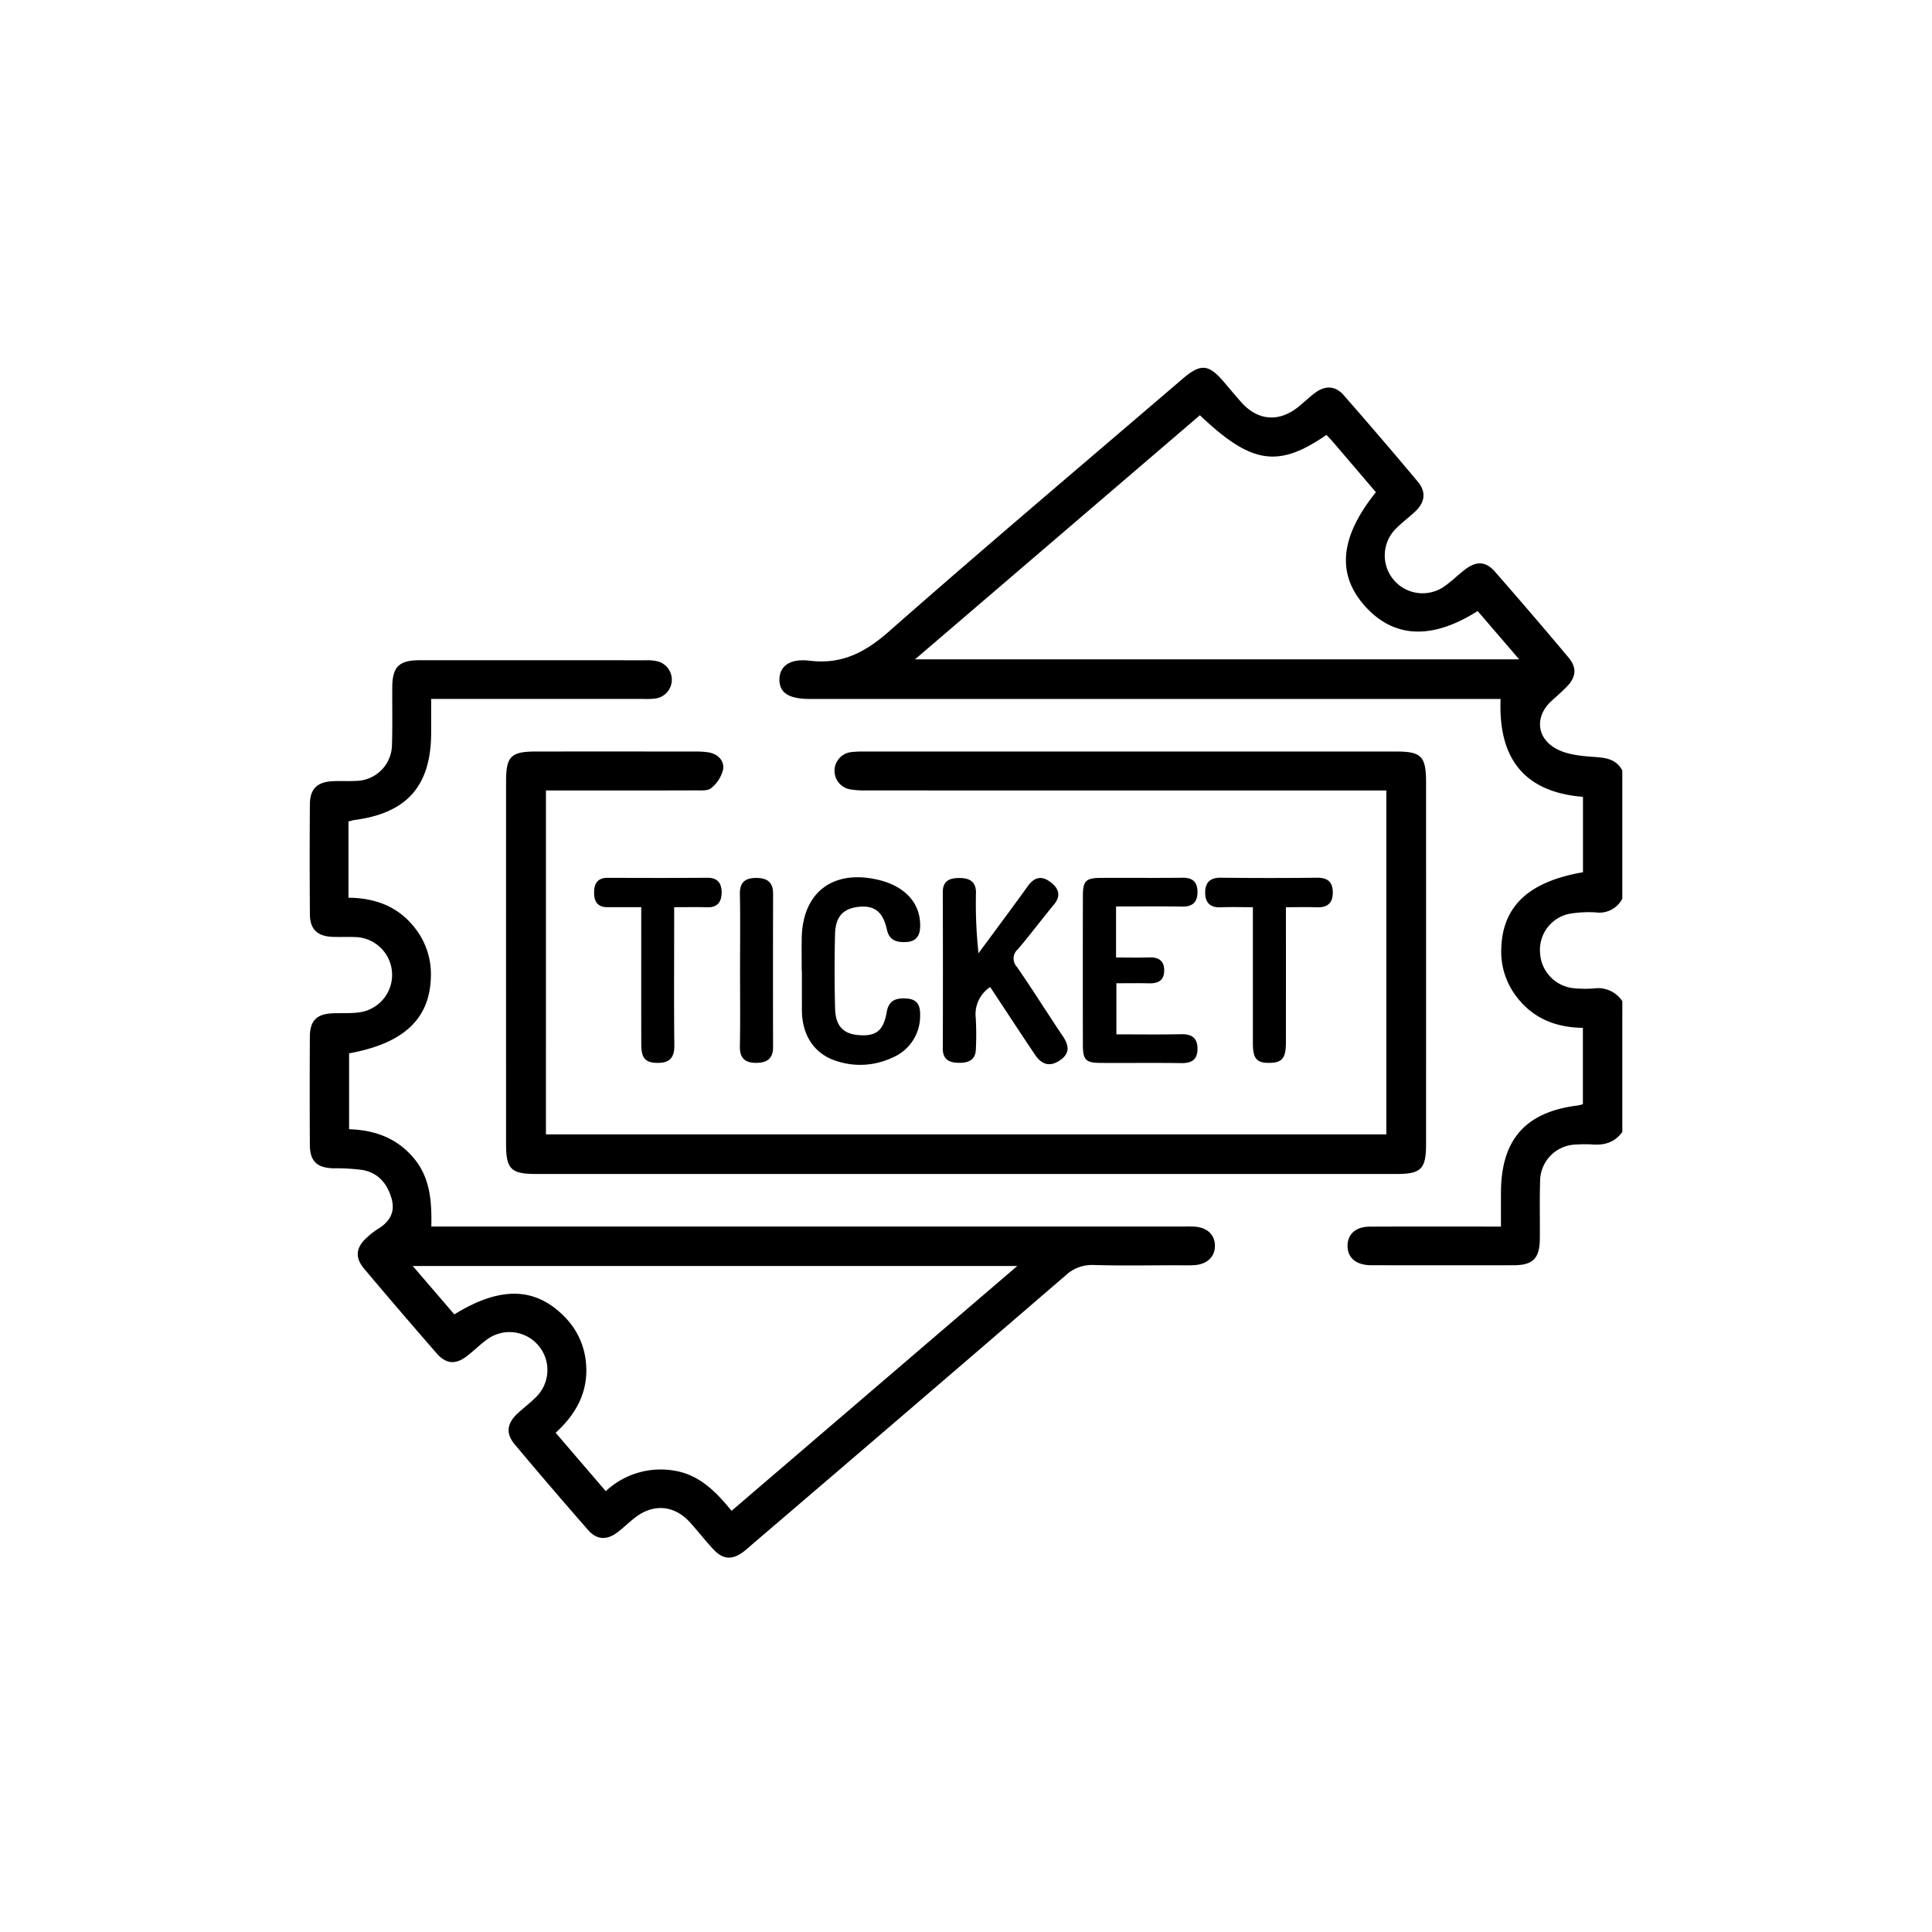 <svg id="Layer_1" data-name="Layer 1" xmlns="http://www.w3.org/2000/svg" viewBox="0 0 400 400"><path d="M335.883,234.364c-1.544,2.149-3.695,2.786-6.231,2.583a24.603,24.603,0,0,0-3.182.016,7.617,7.617,0,0,0-7.608,7.608c-.121,3.978-.019,7.962-.056,11.943-.038,4.032-1.435,5.435-5.446,5.442q-14.728.026-29.456-.005c-3.12-.009-4.89-1.508-4.906-3.989-.016-2.424,1.682-3.984,4.58-3.999,7.961-.041,15.922-.016,23.883-.017.963-0,1.926,0,3.296,0,0-2.451-.003-4.72.001-6.988.017-10.979,5.036-16.707,15.82-18.07.339-.043.671-.149,1.14-.257V212.797c-5.633-.054-10.398-1.975-13.817-6.548a15.301,15.301,0,0,1-3.076-9.928c.286-8.725,5.706-13.801,16.913-15.731v-15.612c-12.41-.998-17.558-8.216-17.054-20.266h-3.692q-69.66,0-139.319-.001c-4.319-0-6.281-1.237-6.3-3.96-.02-2.738,2.057-4.473,6.236-3.96,6.697.822,11.522-1.725,16.478-6.085,20.052-17.645,40.464-34.882,60.745-52.266,3.759-3.221,5.393-3.086,8.586.665,1.204,1.415,2.387,2.848,3.627,4.231,3.395,3.787,7.758,4.12,11.762.905,1.172-.941,2.253-1.999,3.454-2.898,2.089-1.564,4.202-1.501,5.911.449q7.785,8.878,15.366,17.933c1.76,2.102,1.501,4.238-.478,6.121-1.28,1.218-2.721,2.271-3.967,3.52a7.83,7.83,0,0,0,10.059,11.955c1.439-1.018,2.706-2.276,4.103-3.358,2.387-1.851,4.341-1.798,6.289.429q7.688,8.787,15.194,17.731c1.807,2.155,1.581,4.096-.417,6.121-.993,1.006-2.067,1.933-3.111,2.889-3.25,2.974-3.246,7.271.606,9.667,2.152,1.339,5.101,1.688,7.735,1.877,2.584.186,4.934.271,6.334,2.837v26.542a5.332,5.332,0,0,1-5.484,2.847,24.049,24.049,0,0,0-5.268.253,7.605,7.605,0,0,0-6.27,8.229,7.735,7.735,0,0,0,7.146,7.231,25.716,25.716,0,0,0,3.967.037,5.981,5.981,0,0,1,5.91,2.637ZM274.634,90.04c-10.03,6.917-15.562,6.046-26.209-4.067l-58.984,50.541H314.534c-3.058-3.556-5.843-6.796-8.601-10.005-9.392,5.965-17.245,5.623-23.171-.847-6.081-6.64-5.42-14.392,2.101-23.754q-4.351-5.101-8.738-10.24C275.669,91.136,275.178,90.632,274.634,90.04ZM72.279,218.084v15.708c5.339.175,9.912,1.834,13.395,5.993,3.417,4.08,3.732,8.978,3.626,14.158h3.743q75.759,0,151.517 0c.885,0,1.771-.028,2.653.013,2.683.125,4.341,1.675,4.324,4.006-.017,2.309-1.686,3.849-4.39,3.982-1.235.061-2.476.015-3.714.015-5.661.001-11.326.12-16.981-.056a8.022,8.022,0,0,0-5.902,2.221q-32.268,27.793-64.637,55.467c-.672.576-1.32,1.183-2.027,1.711-2.265,1.694-4.169,1.605-6.115-.452-1.699-1.798-3.212-3.77-4.869-5.609-3.307-3.669-7.683-4.012-11.566-.928-1.177.934-2.258,1.99-3.45,2.903-2.208,1.691-4.301,1.638-6.112-.428q-7.696-8.779-15.196-17.728c-1.936-2.309-1.627-4.405.662-6.494,1.175-1.073,2.449-2.043,3.579-3.16a7.851,7.851,0,0,0-10.256-11.877c-1.345,1.003-2.541,2.202-3.873,3.225-2.355,1.808-4.312,1.696-6.283-.56q-7.592-8.694-15.023-17.527c-1.975-2.353-1.689-4.434.618-6.485a14.306,14.306,0,0,1,2.085-1.636c2.522-1.511,3.858-3.492,2.94-6.548-.914-3.044-2.789-5.178-5.944-5.763a41.082,41.082,0,0,0-6.068-.348c-3.414-.116-4.845-1.467-4.864-4.873q-.06-11.147-.001-22.294c.017-3.431,1.411-4.809,4.806-4.93,1.766-.063,3.551.047,5.295-.178a7.828,7.828,0,0,0-.7-15.602c-1.589-.072-3.186.025-4.775-.046-3.072-.136-4.592-1.589-4.615-4.632q-.087-11.412-.004-22.824c.021-3.176,1.525-4.626,4.762-4.772,1.589-.071,3.187.027,4.775-.058a7.551,7.551,0,0,0,7.458-7.468c.134-3.977.032-7.961.063-11.942.033-4.197,1.398-5.568,5.586-5.571q23.484-.017,46.968.007a8.427,8.427,0,0,1,2.614.286,3.93,3.93,0,0,1-.612,7.619,15.454,15.454,0,0,1-2.647.096q-20.3.007-40.599.003H89.265c0,2.484.003,4.755-.001,7.025-.017,10.95-4.998,16.613-15.853,18.037-.338.044-.667.161-1.264.309v15.781c5.705.067,10.408,1.898,13.826,6.36a15.365,15.365,0,0,1,3.239,9.872C89.064,210.88,83.664,216.012,72.279,218.084Zm21.786,54.047c9.504-5.863,16.732-5.682,22.773.442a15.451,15.451,0,0,1,4.489,9.661c.537,5.875-2.043,10.543-6.289,14.403l10.382,12.097a16.601,16.601,0,0,1,13.922-4.293c5.358.771,8.849,4.349,12.119,8.359l59.152-50.687H85.459C88.521,265.678,91.305,268.919,94.065,272.131Zm18.966-108.473h3.048c9.286,0,18.573.014,27.859-.018,1.134-.004,2.61.141,3.323-.478a7.166,7.166,0,0,0,2.462-3.892c.254-1.75-1.05-3.138-2.958-3.485a16.424,16.424,0,0,0-2.904-.187q-16.45-.018-32.9-.005c-5.185.003-6.185,1.008-6.186,6.226q-.007,37.55.001,75.1c.001,5.14,1.03,6.143,6.268,6.144q89.016.004,178.033-.001c5.172-0,6.172-1.013,6.173-6.238q.007-37.417,0-74.835c-.001-5.423-.955-6.396-6.281-6.396q-55.055-.005-110.11.003a20.967,20.967,0,0,0-2.646.122,3.897,3.897,0,0,0-.314,7.689,17.665,17.665,0,0,0,3.421.243q52.136.018,104.273.01h3.431v71.197H113.03Zm101.26,54.718c1.462,2.172,3.18,2.502,5.166,1.148,2.099-1.432,1.882-3.067.595-4.98-3.205-4.766-6.252-9.64-9.513-14.366a2.512,2.512,0,0,1,.196-3.639c2.571-3.033,4.962-6.219,7.493-9.287,1.49-1.807.976-3.275-.627-4.541-1.755-1.386-3.337-1.269-4.738.671-3.386,4.687-6.843,9.323-10.272,13.98a94.811,94.811,0,0,1-.525-12.532c.016-2.363-1.407-3.053-3.429-3.049-1.971.003-3.455.519-3.446,2.973q.06,16.184.006,32.367c-.005,2.262,1.361,2.886,3.245,2.923,1.964.039,3.562-.503,3.604-2.879a60.623,60.623,0,0,0-.025-6.364,6.739,6.739,0,0,1,2.989-6.444C208.157,209.117,211.19,213.769,214.29,218.377Zm-48.269-17.414q0,4.111.002,8.222c0.0.353.018.707.045,1.06.354,4.707,2.922,8.157,7.227,9.464a15.565,15.565,0,0,0,11.381-.704,9.332,9.332,0,0,0,5.825-8.737c.051-1.88-.429-3.348-2.651-3.519-2.137-.164-3.814.175-4.264,2.786-.662,3.835-2.16,5.008-5.629,4.788-3.325-.211-4.966-1.838-5.061-5.514q-.199-7.685-.011-15.379c.086-3.677,1.696-5.358,4.966-5.687,3.202-.323,4.969,1.047,5.774,4.728.498,2.277,2.038,2.653,3.959,2.566,2.095-.095,2.899-1.286,2.929-3.295.073-4.785-3.165-8.339-8.869-9.628-9.319-2.105-15.535,2.74-15.658,12.217-.029,2.21-.004,4.421-.004,6.631Zm78.743-13.264c2.126.037,3.14-.895,3.16-2.96.02-2.053-.929-3.038-3.085-3.012-5.652.068-11.305-.004-16.958.034-3.109.021-3.679.62-3.684,3.784q-.027,15.371 0,30.742c.006,3.168.575,3.76,3.685,3.78,5.564.036,11.13-.044,16.693.039,2.189.033,3.375-.75,3.352-3.021-.023-2.284-1.272-3.006-3.43-2.96-4.396.093-8.795.028-13.362.028V203.574c2.376,0,4.576-.043,6.772.013,1.891.048,3.13-.61,3.125-2.671-.004-2.027-1.168-2.755-3.098-2.693-2.254.072-4.513.017-6.868.017v-10.564C235.79,187.676,240.278,187.622,244.764,187.699Zm27.799.148c2.168.086,3.369-.774,3.377-3.03.008-2.211-1.062-3.12-3.295-3.094q-9.931.113-19.864-.004c-2.305-.031-3.287,1.066-3.264,3.156.022,1.979,1.025,3.064,3.173,2.973,2.171-.092,4.349-.02,6.703-.02v3.3q0,12.451.002,24.902c.002,3.153.793,4.065,3.447,4.028,2.602-.036,3.387-.985,3.39-4.179q.012-12.451.003-24.902V187.83C268.545,187.83,270.557,187.767,272.563,187.847Zm-139.801,3.276c0,8.388-.012,16.777.007,25.165.007,2.881.905,3.789,3.512,3.771,2.45-.016,3.363-1.195,3.335-3.655-.098-8.387-.037-16.776-.037-25.164,0-1.03,0-2.059,0-3.414,2.493,0,4.679-.049,6.861.014,2.243.065,2.994-1.284,2.966-3.171-.027-1.796-.842-2.953-2.931-2.937-6.886.054-13.772.037-20.658.011-2.086-.008-2.803,1.174-2.818,3.018-.014,1.845.695,3.076,2.772,3.064,2.192-.012,4.384-.003,6.99-.003C132.762,189.204,132.762,190.163,132.762,191.123Zm20.422,25.533c-.047,2.42,1.065,3.384,3.316,3.397,2.172.013,3.558-.781,3.553-3.229q-.032-15.906.005-31.812c.007-2.453-1.33-3.25-3.52-3.241-2.232.009-3.405.879-3.355,3.339.107,5.211.033,10.427.033,15.64C153.216,206.053,153.286,211.356,153.184,216.656Z"/></svg>